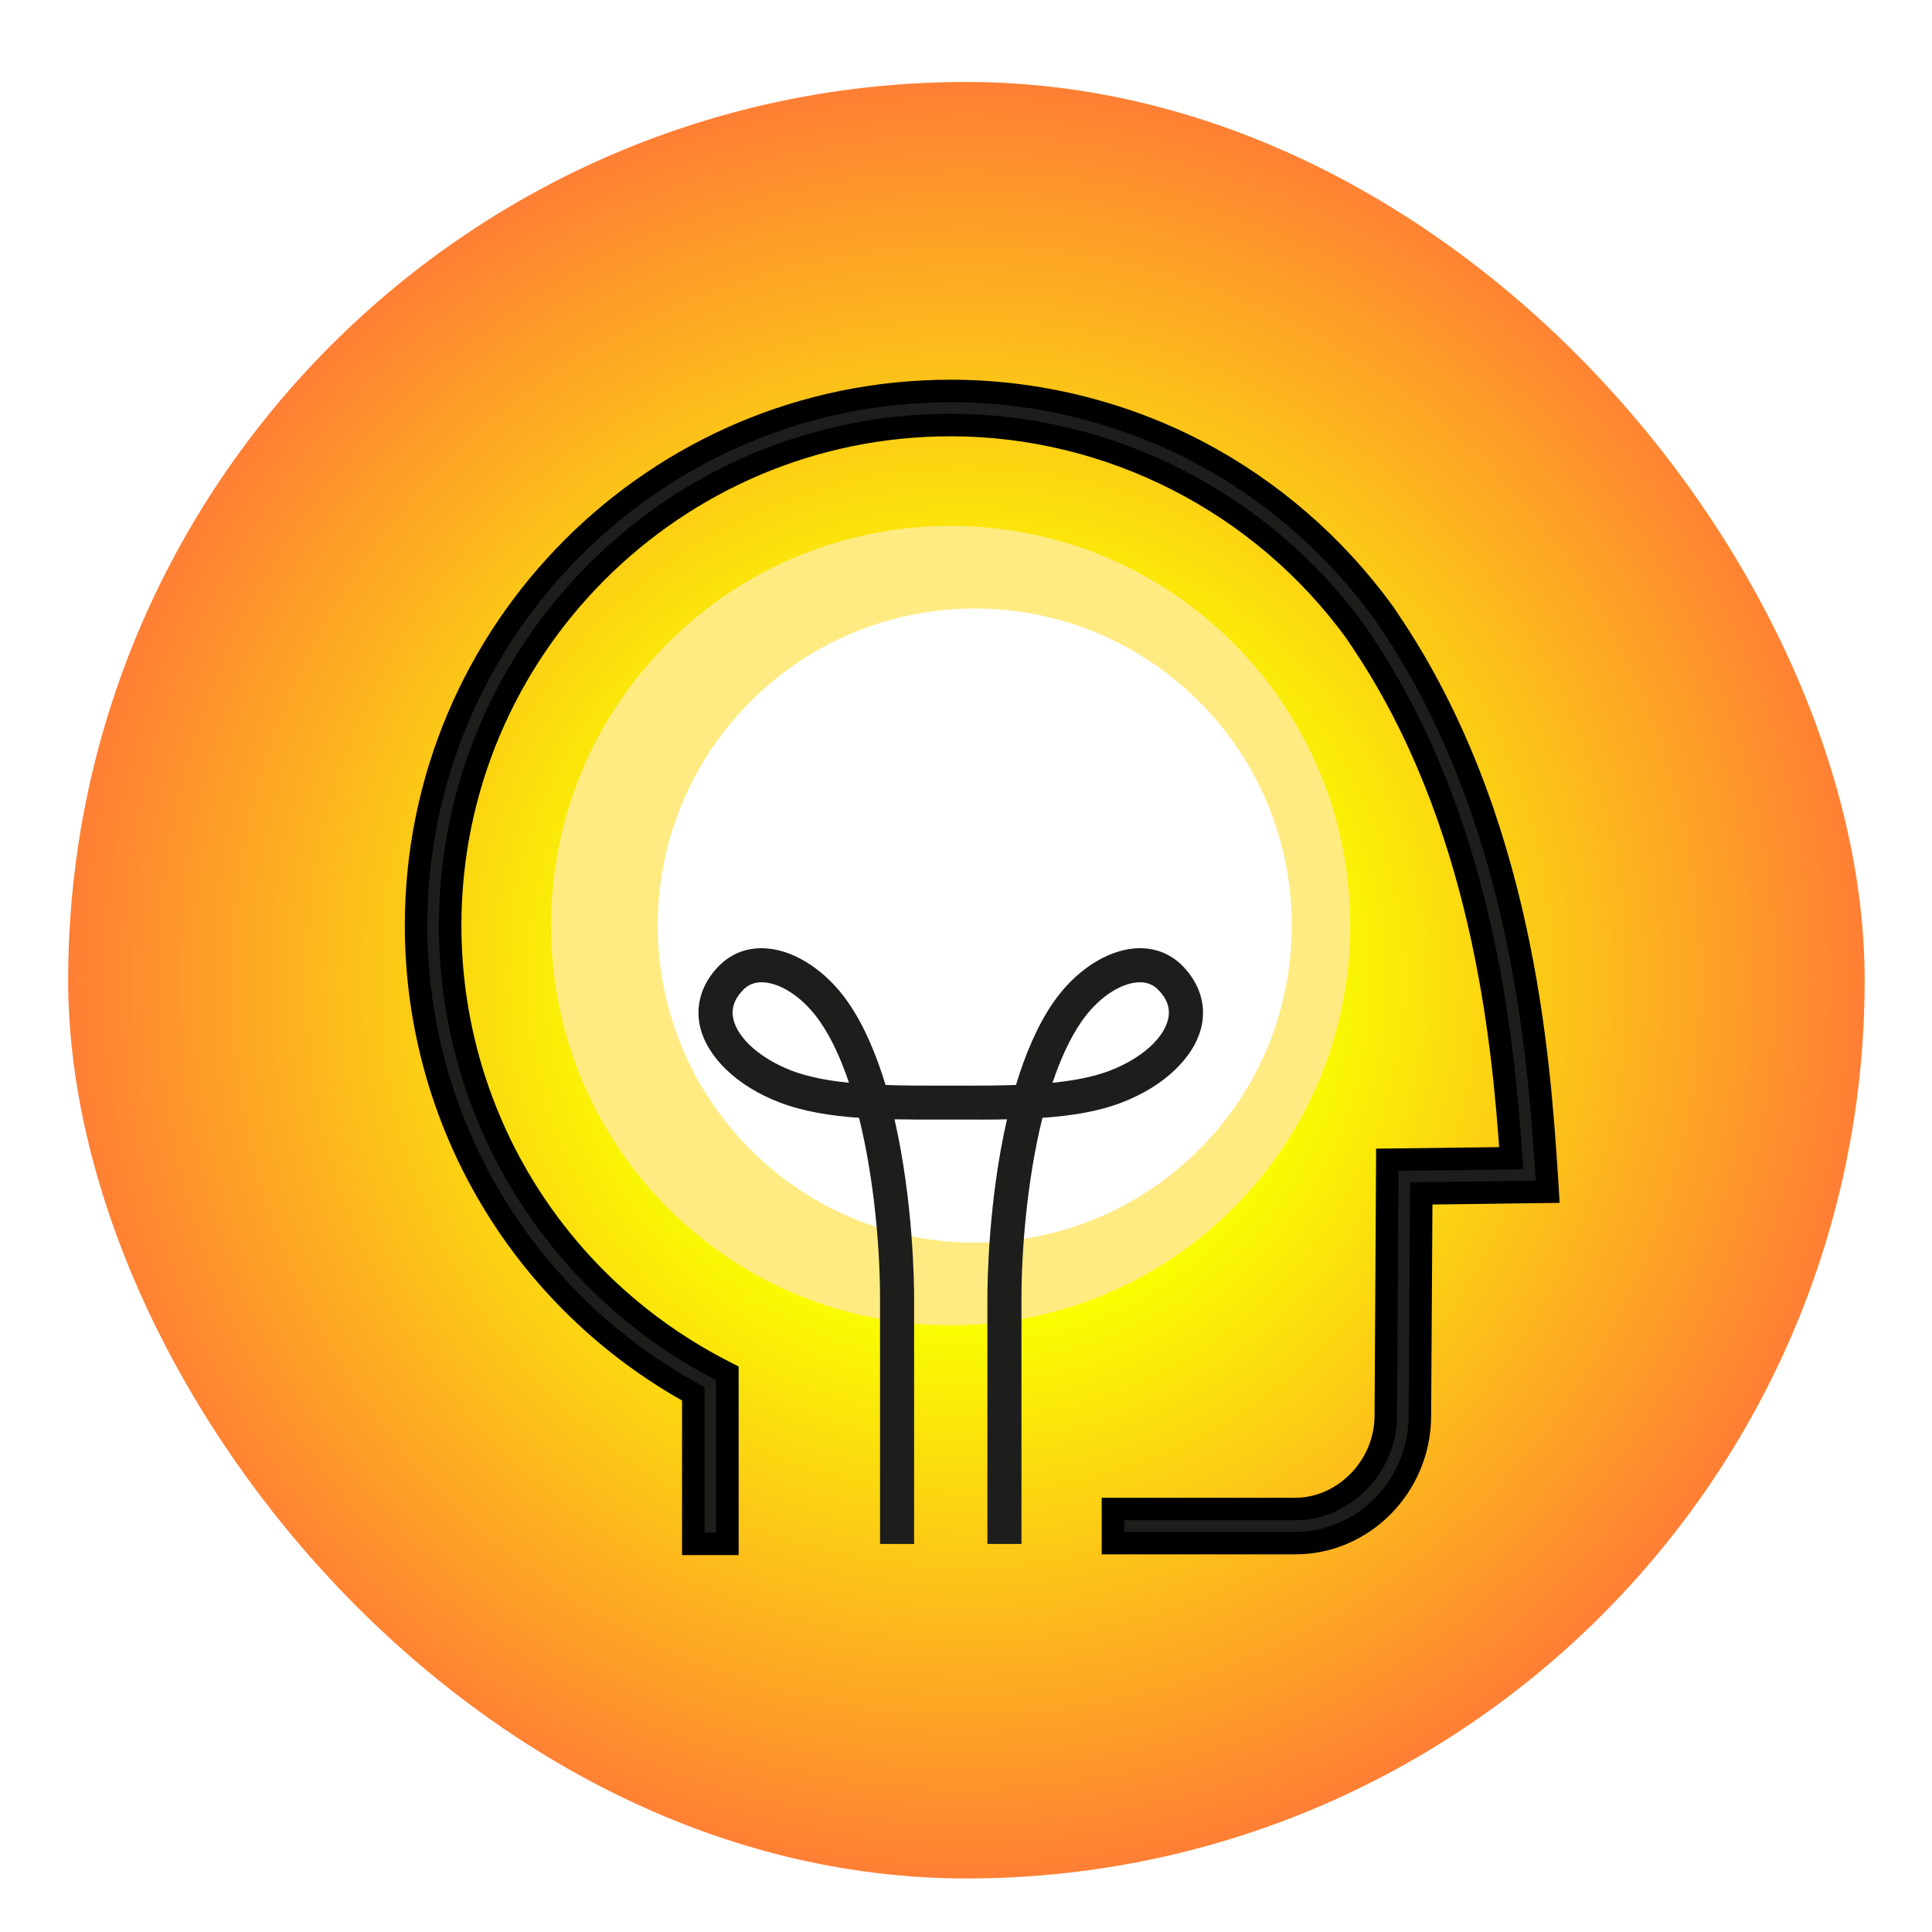 
<svg width="14" height="14" viewBox="0 0 14 14" fill="none" xmlns="http://www.w3.org/2000/svg">
<g id="Group 1000001699">
<rect id="Rectangle 9570" x="0.494" y="0.594" width="13.018" height="13.018" rx="6.509" fill="url(#paint0_radial_2321_38)"/>
<g id="head">
<g id="Vector" style="mix-blend-mode:color-burn">
<path d="M8.936 8.755C10.067 7.624 10.067 5.79 8.936 4.659C7.805 3.528 5.972 3.528 4.841 4.659C3.71 5.79 3.71 7.624 4.841 8.755C5.972 9.886 7.805 9.886 8.936 8.755Z" fill="#FFEB82"/>
</g>
<g id="Vector_2" style="mix-blend-mode:plus-lighter" filter="url(#filter0_f_2321_38)">
<path d="M8.688 8.331C9.585 7.434 9.585 5.98 8.688 5.083C7.791 4.185 6.336 4.185 5.439 5.083C4.542 5.98 4.542 7.434 5.439 8.331C6.336 9.229 7.791 9.229 8.688 8.331Z" fill="white"/>
</g>
<path id="Vector_3" d="M5.27 11.187H5.024V10.101C3.782 9.417 3.015 8.123 3.015 6.706C3.015 4.571 4.752 2.833 6.888 2.833C7.509 2.833 8.127 2.984 8.675 3.27C9.205 3.547 9.671 3.95 10.024 4.436L10.027 4.44L10.062 4.492C11.034 5.926 11.151 7.668 11.207 8.506L11.215 8.636L10.299 8.648L10.289 10.264C10.286 10.77 9.88 11.182 9.385 11.182H8.065V10.935H9.385C9.739 10.935 10.04 10.627 10.042 10.262L10.053 8.404L10.951 8.393C10.892 7.536 10.745 5.94 9.857 4.63L9.823 4.579C9.14 3.64 8.043 3.08 6.888 3.08C4.888 3.08 3.262 4.707 3.262 6.706C3.262 8.056 4.006 9.287 5.205 9.918L5.271 9.952V11.187H5.27Z" fill="#1D1D1B" stroke="black" stroke-width="0.163"/>
<path id="Vector_4" d="M7.402 11.188H7.155V9.402C7.155 9.305 7.161 8.704 7.297 8.111C7.189 8.114 7.08 8.113 6.971 8.113H6.855H6.807C6.699 8.113 6.59 8.113 6.482 8.111C6.618 8.704 6.624 9.305 6.624 9.402V11.188H6.377V9.402C6.377 9.08 6.34 8.563 6.225 8.1C6.017 8.086 5.82 8.054 5.65 7.989C5.343 7.872 5.122 7.66 5.072 7.436C5.038 7.281 5.086 7.126 5.208 7.001C5.301 6.906 5.423 6.861 5.561 6.873C5.769 6.891 5.993 7.041 6.147 7.265C6.263 7.433 6.35 7.642 6.417 7.862C6.548 7.867 6.681 7.867 6.807 7.867H6.924H6.972C7.099 7.867 7.231 7.867 7.362 7.862C7.429 7.642 7.516 7.433 7.632 7.265C7.786 7.041 8.01 6.891 8.218 6.873C8.356 6.861 8.478 6.906 8.571 7.001C8.693 7.127 8.741 7.281 8.707 7.436C8.657 7.66 8.436 7.872 8.129 7.989C7.959 8.055 7.762 8.086 7.554 8.1C7.439 8.562 7.402 9.08 7.402 9.402V11.188H7.402ZM8.26 7.118C8.253 7.118 8.246 7.118 8.239 7.119C8.105 7.13 7.947 7.242 7.836 7.404C7.752 7.526 7.683 7.679 7.627 7.846C7.78 7.831 7.922 7.804 8.041 7.759C8.268 7.672 8.434 7.525 8.465 7.383C8.482 7.308 8.458 7.24 8.394 7.173C8.358 7.136 8.314 7.118 8.26 7.118ZM5.519 7.118C5.465 7.118 5.421 7.136 5.385 7.173C5.321 7.24 5.297 7.308 5.314 7.383C5.345 7.525 5.512 7.672 5.738 7.759C5.857 7.804 5.999 7.831 6.152 7.846C6.096 7.679 6.027 7.526 5.943 7.404C5.832 7.242 5.674 7.13 5.54 7.119C5.533 7.118 5.526 7.118 5.519 7.118Z" fill="#1D1D1B"/>
</g>
</g>
<defs>
<filter id="filter0_f_2321_38" x="2.961" y="2.605" width="8.204" height="8.203" filterUnits="userSpaceOnUse" color-interpolation-filters="sRGB">
<feFlood flood-opacity="0" result="BackgroundImageFix"/>
<feBlend mode="normal" in="SourceGraphic" in2="BackgroundImageFix" result="shape"/>
<feGaussianBlur stdDeviation="0.902" result="effect1_foregroundBlur_2321_38"/>
</filter>
<radialGradient id="paint0_radial_2321_38" cx="0" cy="0" r="1" gradientUnits="userSpaceOnUse" gradientTransform="translate(7.003 7.103) rotate(88.958) scale(6.51)">
<stop offset="0.374" stop-color="#FAFF00"/>
<stop offset="1" stop-color="#FF7D35"/>
</radialGradient>
</defs>
</svg>